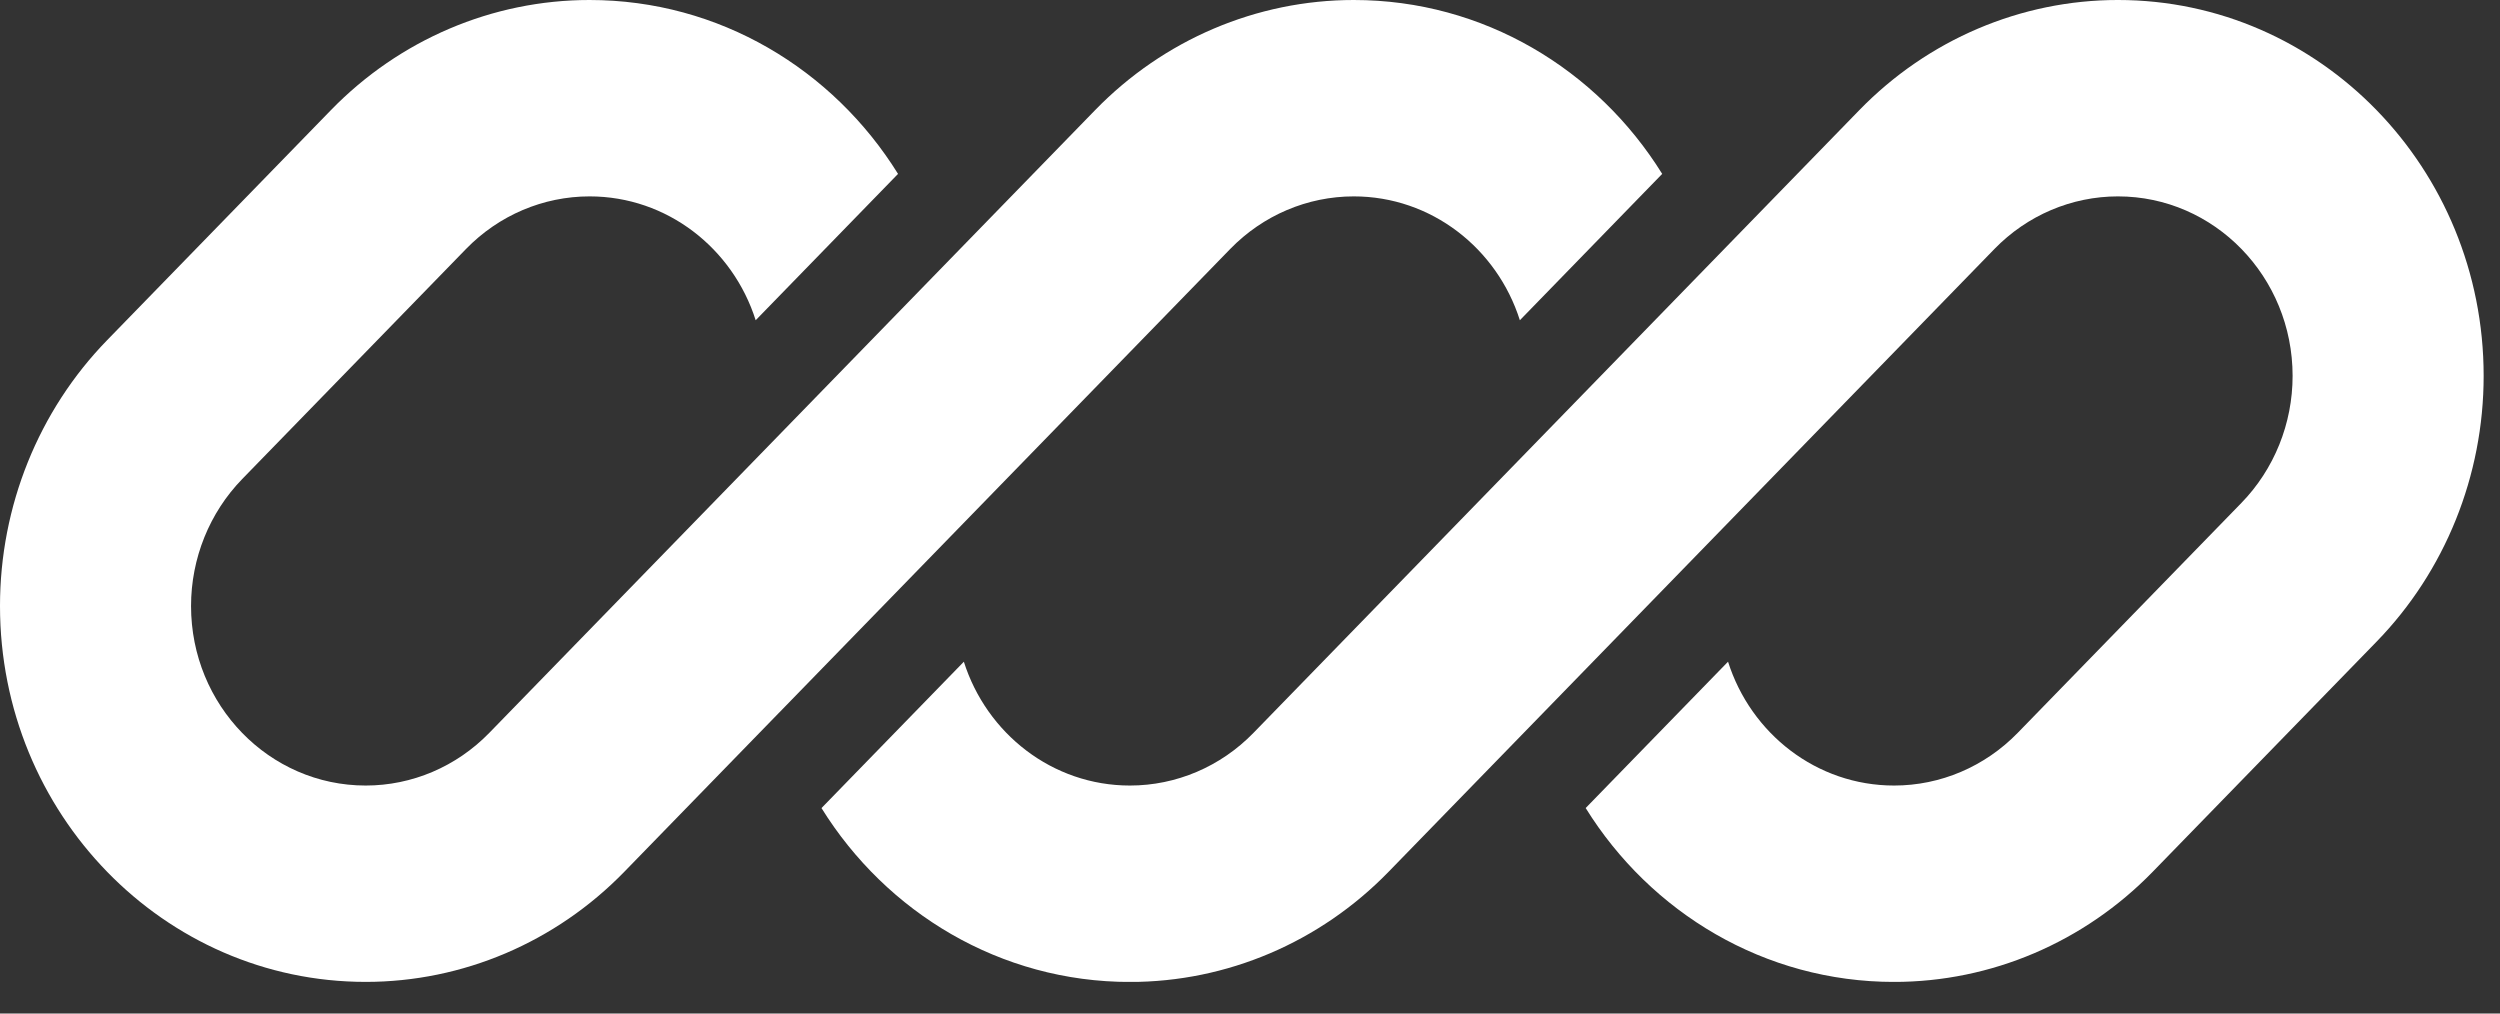<svg xmlns="http://www.w3.org/2000/svg" width="74" height="30" viewBox="0 0 74 30" fill="none"><rect x="0" y="0" width="74" height="30" fill="#333333" stroke="none"/><g clip-path="url(#clip0_1278_921)"><path d="M17.45.0c-2.871.0-5.624 1.172-7.654 3.259L3.171 10.069C1.14 12.156.0 14.986.0 17.937c0 6.145 4.847 11.127 10.825 11.127 2.871.0 5.624-1.172 7.654-3.259l4.583-4.711C23.062 21.095 23.062 21.095 23.062 21.095L36.415 7.369c.97-.997 2.285-1.556 3.656-1.556 2.296.0 4.242 1.538 4.917 3.666L49.201 5.147C47.279 2.052 43.908.0 40.071.0 37.2.0 34.446 1.172 32.416 3.259L14.481 21.695C13.511 22.692 12.196 23.252 10.825 23.252c-2.855.0-5.17-2.379-5.17-5.314.0-1.409.545-2.761 1.514-3.758L13.795 7.369c.97-.997 2.285-1.556 3.656-1.556 2.296.0 4.242 1.538 4.917 3.666l4.214-4.332C24.659 2.052 21.288.0 17.45.0z" fill="#fff"/><path d="M37.101 21.695C36.132 22.692 34.817 23.252 33.446 23.252c-2.295.0-4.241-1.538-4.916-3.665l-4.214 4.332c1.923 3.095 5.293 5.147 9.13 5.147 2.871.0 5.624-1.172 7.654-3.259L59.036 7.369C60.005 6.373 61.32 5.813 62.691 5.813c2.855.0 5.17 2.379 5.17 5.314.0 1.409-.545 2.761-1.514 3.758L59.722 21.695C58.752 22.692 57.437 23.252 56.066 23.252 53.77 23.252 51.824 21.714 51.15 19.586l-4.214 4.332c1.922 3.095 5.293 5.147 9.13 5.147C58.937 29.064 61.69 27.892 63.72 25.805l6.625-6.81C72.376 16.908 73.516 14.078 73.516 11.127 73.516 4.982 68.67-12207e-8 62.691-12207e-8c-2.871.0-5.624 1.172-7.654 3.259L37.101 21.695z" fill="#fff"/></g><defs><clipPath id="clip0_1278_921"><rect width="73.516" height="29.064" fill="#fff"/></clipPath></defs></svg>